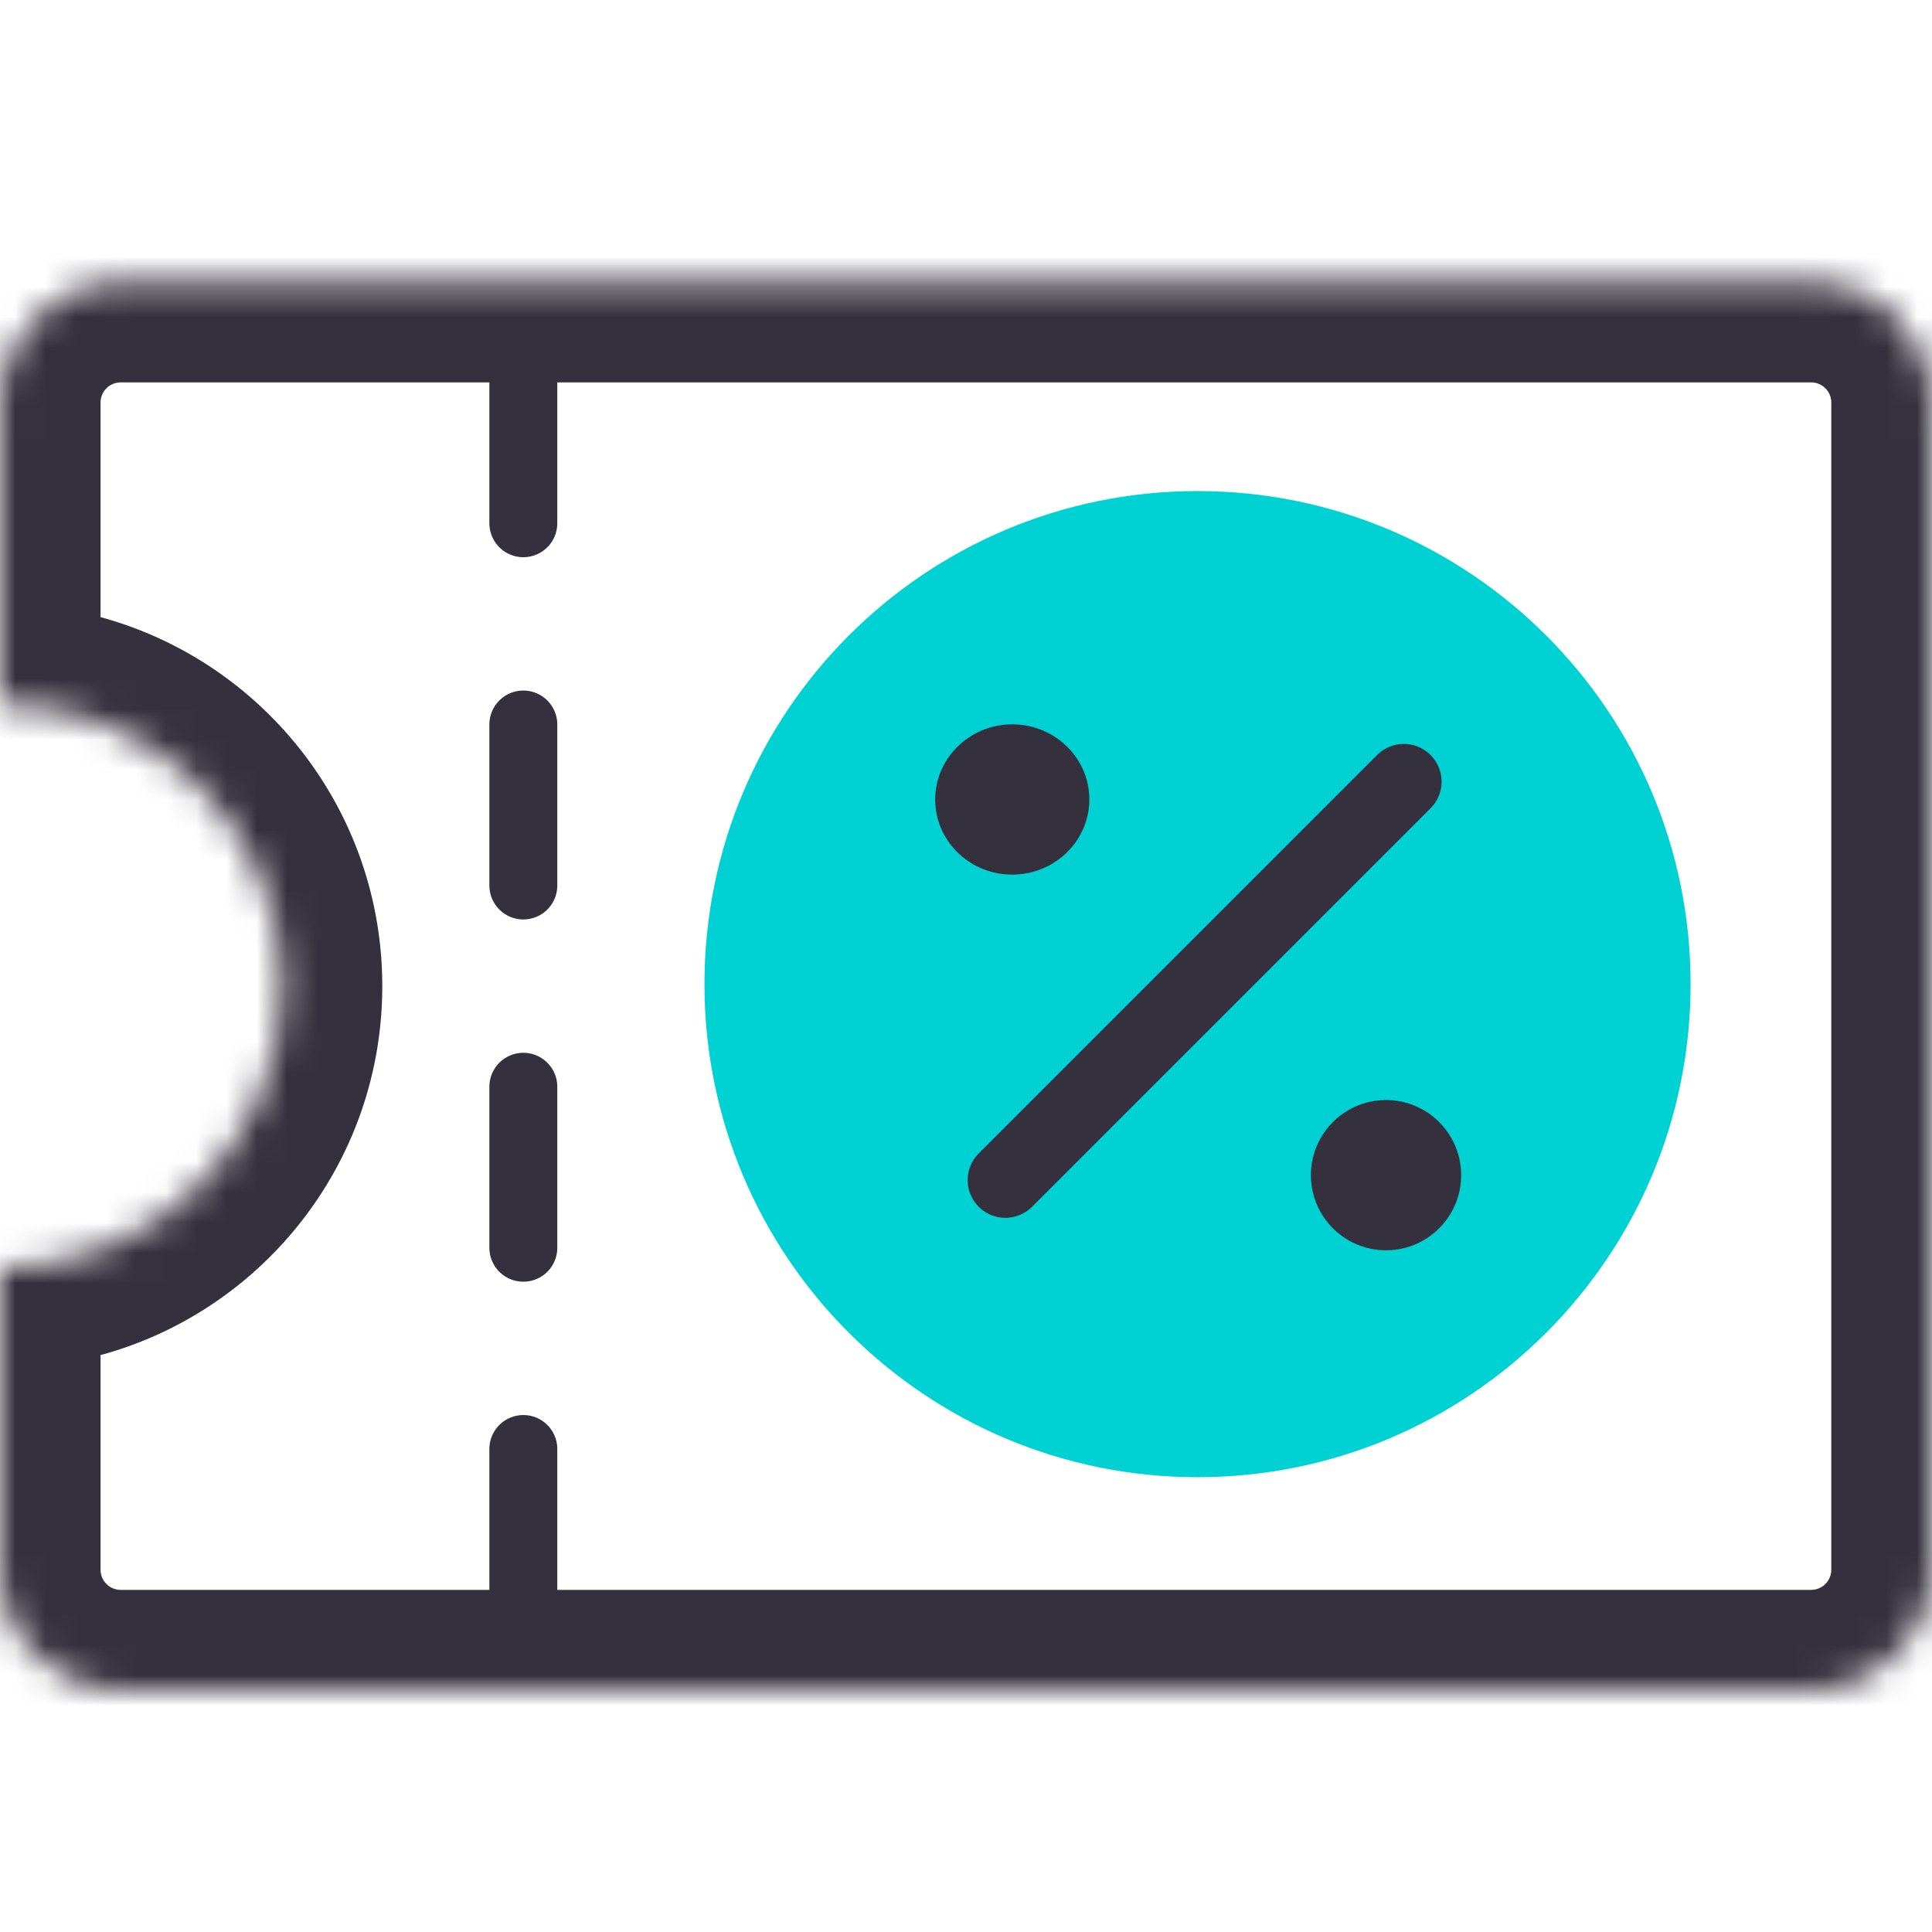 <svg width="64" height="64" viewBox="0 0 64 64" fill="none" xmlns="http://www.w3.org/2000/svg">
<path d="M39.669 48.934C48.69 48.934 56.003 41.621 56.003 32.6C56.003 23.579 48.69 16.267 39.669 16.267C30.649 16.267 23.336 23.579 23.336 32.6C23.336 41.621 30.649 48.934 39.669 48.934Z" fill="#00D1D2"/>
<mask id="mask0_2404_364" style="mask-type:luminance" maskUnits="userSpaceOnUse" x="0" y="9" width="64" height="47">
<path fill-rule="evenodd" clip-rule="evenodd" d="M4 9.333C1.791 9.333 0 11.124 0 13.333V23.333C5.155 23.333 9.333 27.512 9.333 32.667C9.333 37.821 5.155 42 0 42V52C0 54.209 1.791 56 4 56H60C62.209 56 64 54.209 64 52V13.333C64 11.124 62.209 9.333 60 9.333H4Z" fill="white"/>
</mask>
<g mask="url(#mask0_2404_364)">
<path d="M-0.003 23.333H-3.336V26.667H-0.003V23.333ZM-0.003 42V38.667H-3.336V42H-0.003ZM3.331 13.333C3.331 12.965 3.629 12.667 3.997 12.667V6C-0.053 6 -3.336 9.283 -3.336 13.333H3.331ZM3.331 23.333V13.333H-3.336V23.333H3.331ZM-0.003 26.667C3.311 26.667 5.997 29.353 5.997 32.667H12.664C12.664 25.671 6.993 20 -0.003 20V26.667ZM5.997 32.667C5.997 35.98 3.311 38.667 -0.003 38.667V45.333C6.993 45.333 12.664 39.662 12.664 32.667H5.997ZM3.331 52V42H-3.336V52H3.331ZM3.997 52.667C3.629 52.667 3.331 52.368 3.331 52H-3.336C-3.336 56.05 -0.053 59.333 3.997 59.333V52.667ZM59.997 52.667H3.997V59.333H59.997V52.667ZM60.664 52C60.664 52.368 60.365 52.667 59.997 52.667V59.333C64.047 59.333 67.331 56.05 67.331 52H60.664ZM60.664 13.333V52H67.331V13.333H60.664ZM59.997 12.667C60.365 12.667 60.664 12.965 60.664 13.333H67.331C67.331 9.283 64.047 6 59.997 6V12.667ZM3.997 12.667H59.997V6H3.997V12.667Z" fill="#34303D"/>
</g>
<path d="M36.085 26.439C36.061 25.065 34.899 23.971 33.489 23.995C32.079 24.02 30.956 25.154 30.98 26.528C31.004 27.903 32.166 28.997 33.576 28.972C34.986 28.948 36.109 27.814 36.085 26.439Z" fill="#34303D"/>
<path d="M48.402 38.886C48.378 37.511 47.245 36.416 45.87 36.441C44.496 36.465 43.401 37.598 43.425 38.972C43.449 40.347 44.583 41.441 45.957 41.417C47.332 41.394 48.426 40.26 48.402 38.886Z" fill="#34303D"/>
<path d="M33.305 39.092L46.504 25.893" stroke="#34303D" stroke-width="2.5" stroke-linecap="round"/>
<path d="M17.336 12V17.333" stroke="#34303D" stroke-width="2.25" stroke-linecap="round"/>
<path d="M17.336 24V29.333" stroke="#34303D" stroke-width="2.25" stroke-linecap="round"/>
<path d="M17.336 36V41.333" stroke="#34303D" stroke-width="2.25" stroke-linecap="round"/>
<path d="M17.336 48V53.333" stroke="#34303D" stroke-width="2.25" stroke-linecap="round"/>
</svg>
